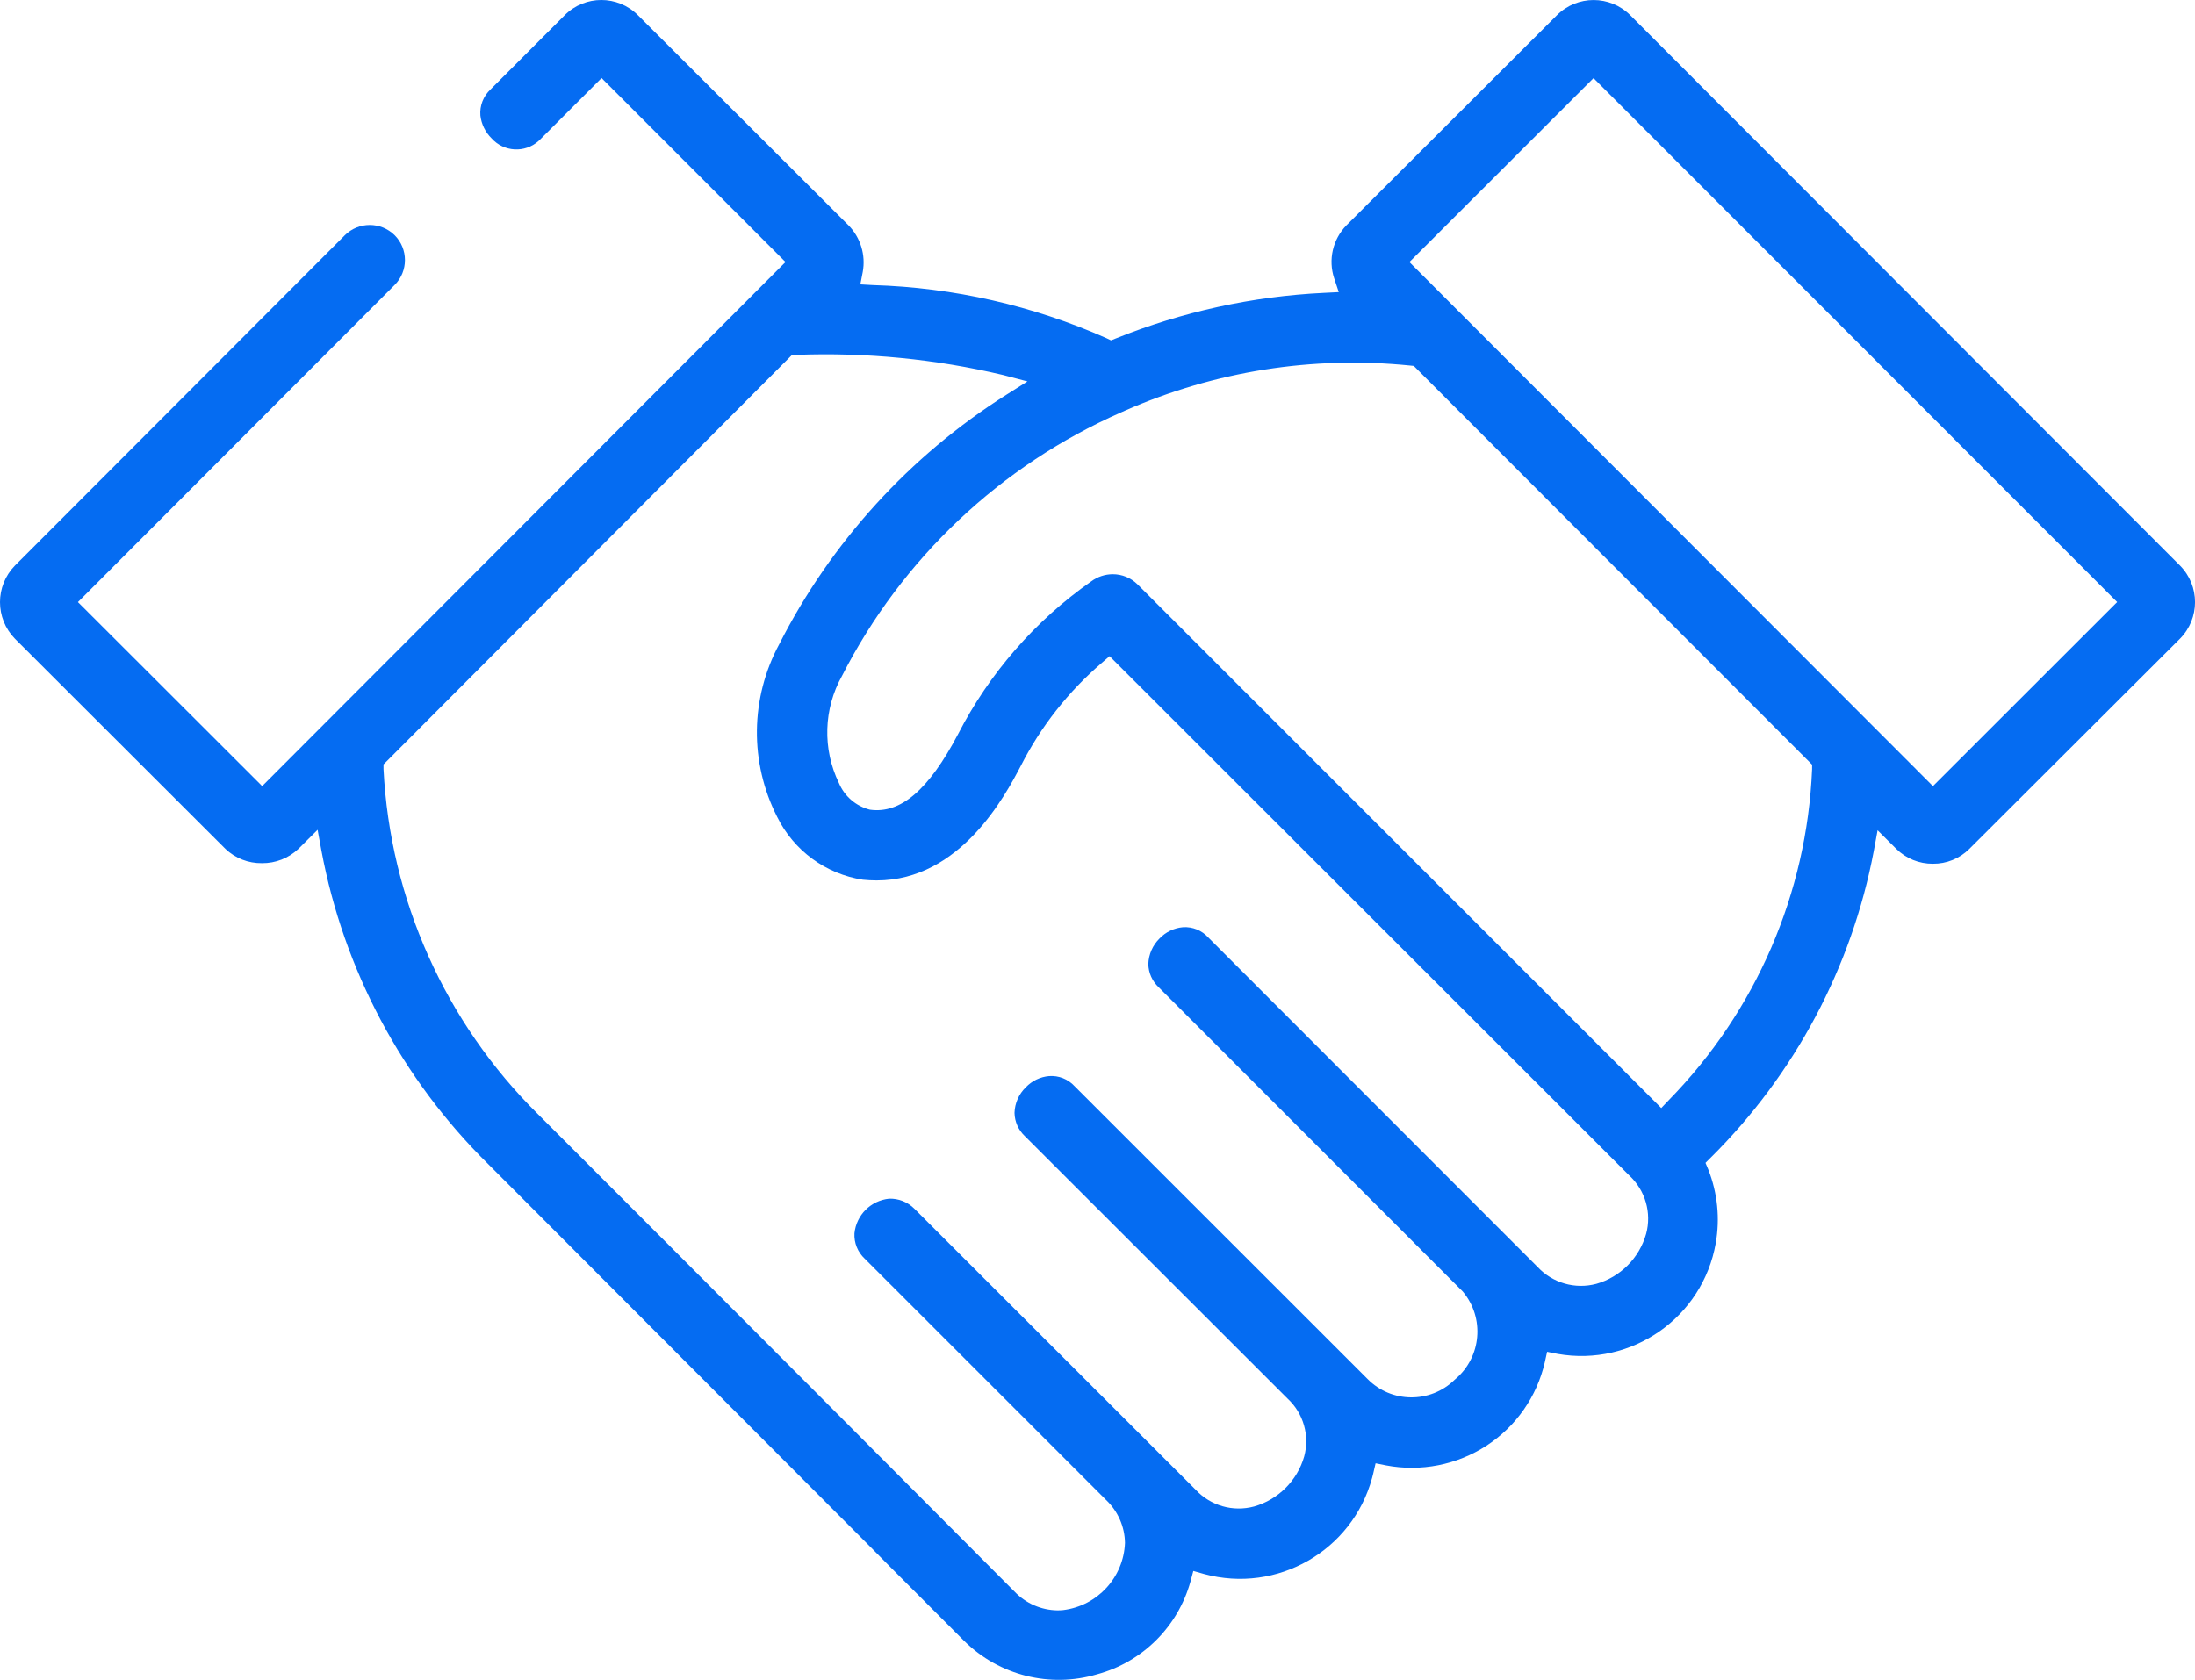 <?xml version="1.0" encoding="UTF-8"?><svg id="a" xmlns="http://www.w3.org/2000/svg" viewBox="0 0 65.317 50.003"><defs><style>.d{fill:#056cf2;}</style></defs><g id="b"><path id="c" class="d" d="M56.428,25.268c.29,.287,.682,.446,1.09,.442h0c.405,.004,.795-.154,1.082-.44l6.272-6.26c.595-.603,.595-1.571,0-2.174L48.51,.45c-.602-.599-1.576-.599-2.178,0l-6.269,6.26c-.405,.416-.544,1.023-.362,1.574l.137,.411-.433,.022c-2.131,.102-4.23,.562-6.208,1.36l-.136,.054-.132-.063c-2.193-.973-4.554-1.51-6.952-1.582l-.376-.021,.072-.37c.093-.504-.065-1.022-.423-1.388L18.98,.449c-.6-.599-1.573-.599-2.173,0l-2.212,2.215c-.213,.199-.324,.484-.3,.775,.03,.258,.148,.498,.334,.68,.364,.407,.989,.442,1.397,.078,.019-.017,.038-.035,.056-.054l1.82-1.82,.052,.054,5.421,5.423-.054,.053L7.801,23.4l-.052-.054-5.43-5.424,.053-.053L11.744,8.482c.408-.409,.408-1.072,0-1.481-.411-.406-1.071-.406-1.482,0L.444,16.836c-.592,.605-.592,1.571,0,2.176l6.265,6.257c.292,.278,.682,.43,1.085,.424h0c.404,.005,.794-.148,1.087-.426l.57-.567,.113,.616c.662,3.545,2.394,6.803,4.963,9.334,1,1,8.241,8.254,11.332,11.353l.6,.606c1.33,1.333,2.208,2.213,2.242,2.245,1.038,1.02,2.547,1.397,3.943,.984,1.348-.364,2.404-1.412,2.78-2.757l.086-.32,.321,.091c2.17,.591,4.408-.689,4.999-2.859,.011-.042,.022-.083,.032-.125l.072-.312,.313,.063c1.035,.197,2.106-.014,2.989-.588,.877-.571,1.498-1.461,1.733-2.481l.069-.313,.315,.063c2.208,.389,4.314-1.086,4.703-3.294,.13-.737,.053-1.496-.221-2.192l-.084-.2,.155-.155c2.503-2.482,4.195-5.665,4.853-9.128l.113-.617,.556,.554Zm-7.445,11.463c-.204,.718-.764,1.28-1.482,1.484-.629,.168-1.299-.024-1.744-.5l-9.8-9.808c-.192-.213-.47-.326-.756-.307-.264,.023-.51,.141-.693,.332-.207,.201-.328,.475-.337,.764,.005,.262,.116,.511,.308,.69l9.05,9.058c.659,.784,.557,1.953-.227,2.612l-.014,.012c-.723,.71-1.885,.7-2.595-.023l-.005-.005-8.712-8.709c-.194-.211-.473-.322-.759-.3-.263,.023-.509,.141-.691,.333-.208,.2-.329,.474-.337,.762,.005,.262,.116,.512,.307,.691l7.822,7.817c.47,.437,.659,1.099,.491,1.718-.207,.721-.77,1.284-1.491,1.49-.628,.169-1.298-.023-1.74-.5l-8.367-8.362c-.199-.201-.472-.31-.755-.3-.544,.056-.975,.487-1.03,1.031-.015,.284,.097,.56,.305,.754l7.183,7.183c.352,.333,.555,.794,.562,1.278-.041,1.028-.821,1.875-1.842,2-.052,.005-.107,.008-.165,.008-.485-.006-.947-.208-1.28-.56l-.112-.112c-2.041-2.05-9.091-9.126-14.065-14.094-2.763-2.73-4.404-6.396-4.6-10.276v-.141l.025-.022,12.133-12.167h.131c2.066-.078,4.134,.124,6.146,.6l.727,.191-.633,.4c-2.876,1.822-5.209,4.385-6.752,7.42-.865,1.6-.888,3.523-.062,5.144,.494,1.002,1.445,1.699,2.549,1.869,.141,.014,.276,.021,.409,.021,2.5,0,3.835-2.542,4.289-3.407,.595-1.171,1.415-2.214,2.412-3.069l.231-.2,15.466,15.459c.478,.442,.671,1.113,.5,1.741m4.939-13.831c-.155,3.692-1.671,7.196-4.255,9.837l-.233,.245-.054-.055-15.533-15.535c-.195-.192-.458-.3-.732-.3-.232,0-.457,.075-.643,.213-1.671,1.172-3.031,2.734-3.964,4.549-.877,1.664-1.711,2.375-2.623,2.247-.414-.105-.755-.398-.921-.792-.494-1.016-.459-2.209,.093-3.194,1.782-3.49,4.714-6.259,8.3-7.839,.049-.02,.091-.04,.124-.055,2.661-1.172,5.581-1.634,8.474-1.341l.115,.012,.019,.019,11.834,11.85-.001,.139Zm-11.983-15.1l.054-.053,5.426-5.422,.053,.054,15.529,15.542-.054,.053-5.429,5.426-.053-.054-15.526-15.546Z"/></g></svg>